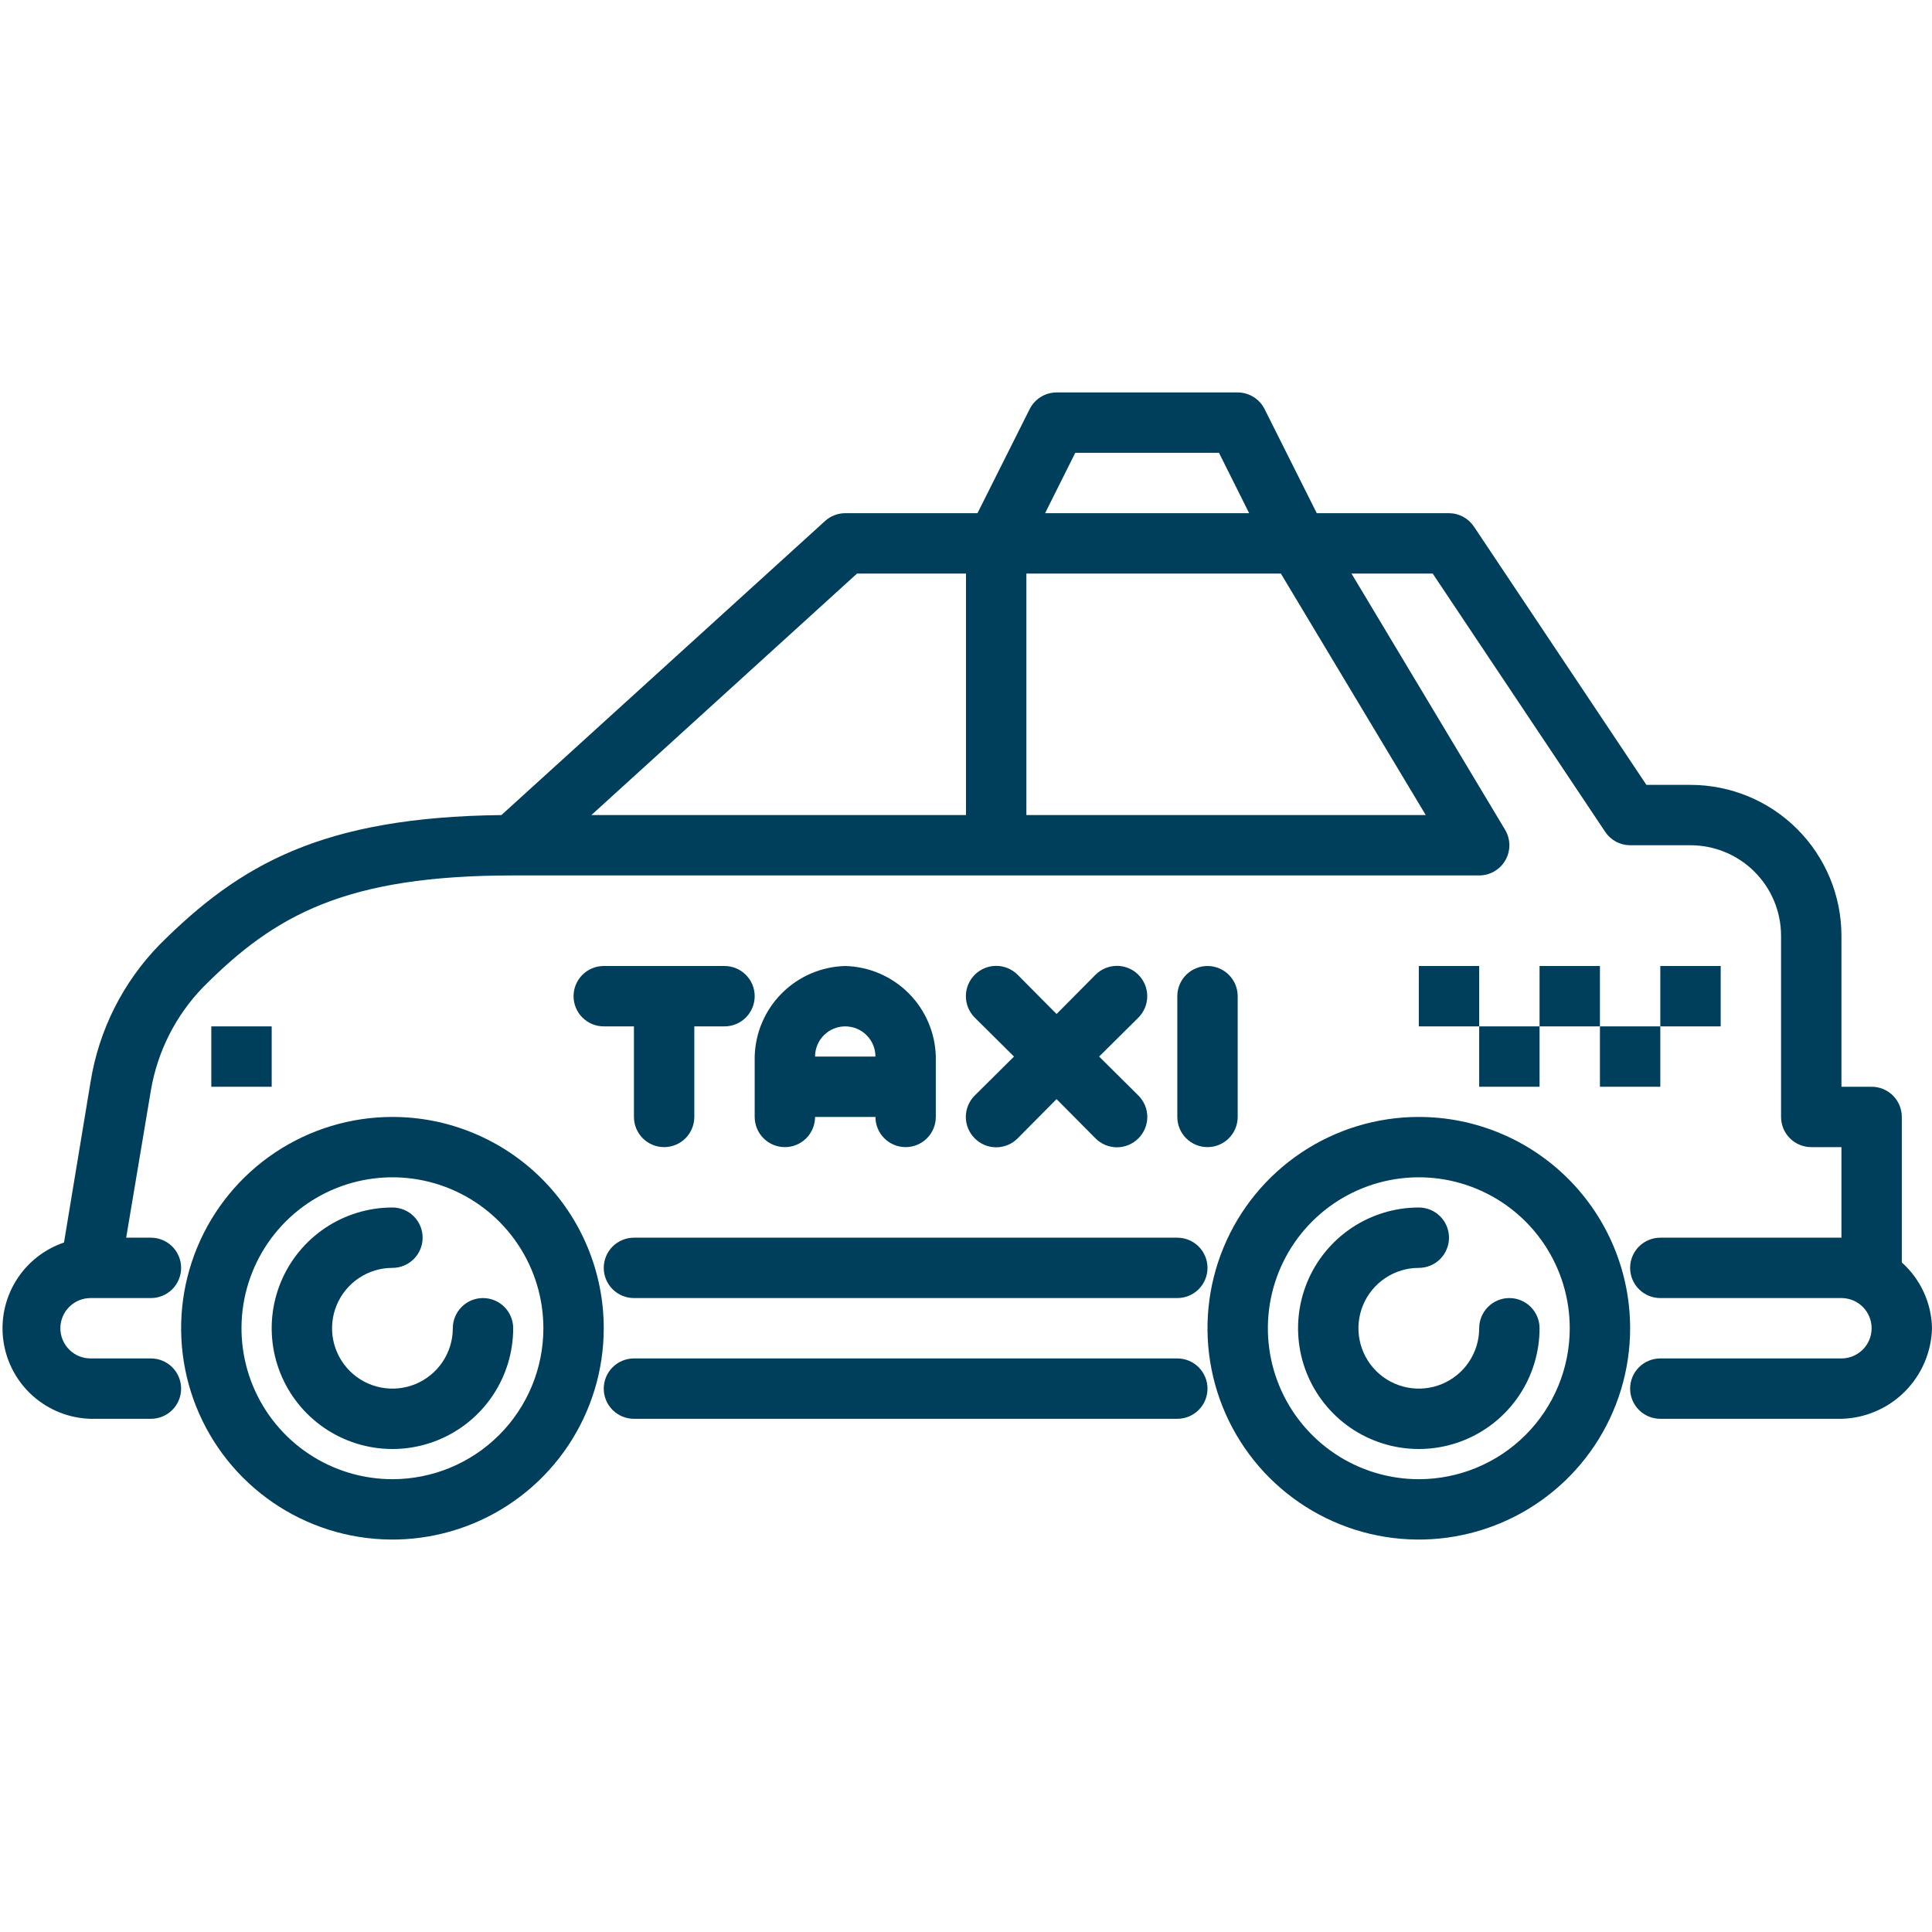 <svg width="150" height="150" viewBox="0 0 150 150" fill="none" xmlns="http://www.w3.org/2000/svg">
<g clip-path="url(#clip0_156_5927)">
<path d="M30.469 86.719C27.224 86.719 24.052 87.681 21.354 89.484C18.656 91.286 16.553 93.849 15.311 96.847C14.07 99.844 13.745 103.143 14.378 106.326C15.011 109.508 16.573 112.432 18.868 114.726C21.162 117.02 24.086 118.583 27.268 119.216C30.451 119.849 33.749 119.524 36.747 118.282C39.745 117.041 42.307 114.938 44.11 112.24C45.913 109.542 46.875 106.37 46.875 103.125C46.875 98.774 45.147 94.601 42.07 91.524C38.993 88.447 34.82 86.719 30.469 86.719ZM30.469 114.844C28.151 114.844 25.885 114.156 23.958 112.869C22.031 111.581 20.529 109.751 19.642 107.61C18.755 105.468 18.523 103.112 18.975 100.839C19.427 98.566 20.544 96.478 22.182 94.839C23.821 93.2 25.909 92.084 28.183 91.631C30.456 91.179 32.812 91.411 34.953 92.298C37.095 93.185 38.925 94.687 40.212 96.614C41.5 98.541 42.188 100.807 42.188 103.125C42.188 106.233 40.953 109.214 38.755 111.411C36.557 113.609 33.577 114.844 30.469 114.844Z" fill="#003F5B"/>
<path d="M37.5 100.781C36.878 100.781 36.282 101.028 35.843 101.468C35.403 101.907 35.156 102.503 35.156 103.125C35.156 104.052 34.881 104.958 34.366 105.729C33.851 106.5 33.119 107.101 32.263 107.456C31.406 107.81 30.464 107.903 29.554 107.722C28.645 107.542 27.81 107.095 27.154 106.44C26.499 105.784 26.052 104.949 25.871 104.039C25.691 103.13 25.783 102.188 26.138 101.331C26.493 100.475 27.094 99.743 27.864 99.228C28.635 98.712 29.542 98.438 30.469 98.438C31.09 98.438 31.686 98.191 32.126 97.751C32.566 97.311 32.812 96.715 32.812 96.094C32.812 95.472 32.566 94.876 32.126 94.436C31.686 93.997 31.09 93.75 30.469 93.75C28.615 93.75 26.802 94.3 25.26 95.33C23.719 96.36 22.517 97.824 21.807 99.537C21.098 101.25 20.912 103.135 21.274 104.954C21.636 106.773 22.529 108.443 23.84 109.754C25.151 111.065 26.821 111.958 28.64 112.32C30.458 112.682 32.343 112.496 34.056 111.786C35.77 111.077 37.234 109.875 38.264 108.333C39.294 106.792 39.844 104.979 39.844 103.125C39.844 102.503 39.597 101.907 39.157 101.468C38.718 101.028 38.122 100.781 37.5 100.781Z" fill="#003F5B"/>
<path d="M110.156 86.719C106.911 86.719 103.739 87.681 101.041 89.484C98.343 91.286 96.241 93.849 94.999 96.847C93.757 99.844 93.432 103.143 94.065 106.326C94.698 109.508 96.261 112.432 98.555 114.726C100.85 117.02 103.773 118.583 106.956 119.216C110.138 119.849 113.437 119.524 116.435 118.282C119.433 117.041 121.995 114.938 123.798 112.24C125.6 109.542 126.563 106.37 126.563 103.125C126.563 98.774 124.834 94.601 121.757 91.524C118.68 88.447 114.507 86.719 110.156 86.719ZM110.156 114.844C107.839 114.844 105.573 114.156 103.646 112.869C101.719 111.581 100.217 109.751 99.329 107.61C98.443 105.468 98.21 103.112 98.663 100.839C99.115 98.566 100.231 96.478 101.87 94.839C103.509 93.2 105.597 92.084 107.87 91.631C110.143 91.179 112.5 91.411 114.641 92.298C116.782 93.185 118.612 94.687 119.9 96.614C121.188 98.541 121.875 100.807 121.875 103.125C121.875 106.233 120.64 109.214 118.443 111.411C116.245 113.609 113.264 114.844 110.156 114.844Z" fill="#003F5B"/>
<path d="M117.188 100.781C116.566 100.781 115.97 101.028 115.53 101.468C115.091 101.907 114.844 102.503 114.844 103.125C114.844 104.052 114.569 104.958 114.054 105.729C113.539 106.5 112.807 107.101 111.95 107.456C111.094 107.81 110.151 107.903 109.242 107.722C108.332 107.542 107.497 107.095 106.842 106.44C106.186 105.784 105.74 104.949 105.559 104.039C105.378 103.13 105.471 102.188 105.826 101.331C106.18 100.475 106.781 99.743 107.552 99.228C108.323 98.712 109.229 98.438 110.156 98.438C110.778 98.438 111.374 98.191 111.814 97.751C112.253 97.311 112.5 96.715 112.5 96.094C112.5 95.472 112.253 94.876 111.814 94.436C111.374 93.997 110.778 93.75 110.156 93.75C108.302 93.75 106.489 94.3 104.948 95.33C103.406 96.36 102.204 97.824 101.495 99.537C100.785 101.25 100.6 103.135 100.961 104.954C101.323 106.773 102.216 108.443 103.527 109.754C104.838 111.065 106.509 111.958 108.327 112.32C110.146 112.682 112.031 112.496 113.744 111.786C115.457 111.077 116.921 109.875 117.951 108.333C118.981 106.792 119.531 104.979 119.531 103.125C119.531 102.503 119.284 101.907 118.845 101.468C118.405 101.028 117.809 100.781 117.188 100.781Z" fill="#003F5B"/>
<path d="M91.406 105.469H49.219C48.597 105.469 48.001 105.716 47.562 106.155C47.122 106.595 46.875 107.191 46.875 107.812C46.875 108.434 47.122 109.03 47.562 109.47C48.001 109.909 48.597 110.156 49.219 110.156H91.406C92.028 110.156 92.624 109.909 93.064 109.47C93.503 109.03 93.75 108.434 93.75 107.812C93.75 107.191 93.503 106.595 93.064 106.155C92.624 105.716 92.028 105.469 91.406 105.469Z" fill="#003F5B"/>
<path d="M147.656 98.016V86.719C147.656 86.097 147.409 85.501 146.97 85.061C146.53 84.622 145.934 84.375 145.312 84.375H142.969V72.656C142.969 69.548 141.734 66.567 139.536 64.37C137.339 62.172 134.358 60.938 131.25 60.938H127.828L114.445 40.898C114.233 40.576 113.944 40.311 113.605 40.127C113.266 39.943 112.886 39.846 112.5 39.844H102.234L98.18 31.758C97.985 31.371 97.687 31.046 97.319 30.819C96.951 30.591 96.526 30.47 96.094 30.469H82.031C81.598 30.47 81.174 30.591 80.806 30.819C80.438 31.046 80.14 31.371 79.945 31.758L75.891 39.844H65.625C65.044 39.845 64.484 40.062 64.055 40.453L38.93 63.281C25.031 63.445 18.633 67.102 12.398 73.336C9.55 76.25 7.675 79.976 7.031 84L4.969 96.469C3.406 96.998 2.08 98.061 1.222 99.469C0.363 100.878 0.028 102.544 0.274 104.175C0.519 105.807 1.331 107.3 2.566 108.393C3.802 109.486 5.382 110.11 7.031 110.156H11.719C12.34 110.156 12.937 109.909 13.376 109.47C13.816 109.03 14.062 108.434 14.062 107.812C14.062 107.191 13.816 106.595 13.376 106.155C12.937 105.716 12.34 105.469 11.719 105.469H7.031C6.41 105.469 5.813 105.222 5.374 104.782C4.934 104.343 4.687 103.747 4.687 103.125C4.687 102.503 4.934 101.907 5.374 101.468C5.813 101.028 6.41 100.781 7.031 100.781H11.719C12.34 100.781 12.937 100.534 13.376 100.095C13.816 99.655 14.062 99.059 14.062 98.438C14.062 97.816 13.816 97.22 13.376 96.78C12.937 96.341 12.34 96.094 11.719 96.094H9.797L11.719 84.633C12.232 81.632 13.637 78.855 15.75 76.664C21.352 71.016 26.859 67.969 39.844 67.969H114.844C115.257 67.969 115.664 67.859 116.021 67.651C116.379 67.443 116.675 67.144 116.88 66.785C117.085 66.425 117.191 66.018 117.187 65.605C117.183 65.191 117.07 64.785 116.859 64.43L104.93 44.531H111.234L124.617 64.57C124.829 64.893 125.118 65.158 125.458 65.342C125.797 65.526 126.176 65.623 126.562 65.625H131.25C133.115 65.625 134.903 66.366 136.222 67.684C137.54 69.003 138.281 70.791 138.281 72.656V86.719C138.281 87.34 138.528 87.936 138.968 88.376C139.407 88.816 140.003 89.062 140.625 89.062H142.969V96.094H128.906C128.285 96.094 127.688 96.341 127.249 96.78C126.809 97.22 126.562 97.816 126.562 98.438C126.562 99.059 126.809 99.655 127.249 100.095C127.688 100.534 128.285 100.781 128.906 100.781H142.969C143.59 100.781 144.186 101.028 144.626 101.468C145.066 101.907 145.312 102.503 145.312 103.125C145.312 103.747 145.066 104.343 144.626 104.782C144.186 105.222 143.59 105.469 142.969 105.469H128.906C128.285 105.469 127.688 105.716 127.249 106.155C126.809 106.595 126.562 107.191 126.562 107.812C126.562 108.434 126.809 109.03 127.249 109.47C127.688 109.909 128.285 110.156 128.906 110.156H142.969C144.819 110.109 146.58 109.353 147.888 108.044C149.197 106.736 149.953 104.975 150 103.125C149.982 102.158 149.764 101.205 149.361 100.326C148.958 99.447 148.377 98.66 147.656 98.016ZM83.484 35.156H94.641L96.984 39.844H81.141L83.484 35.156ZM75 44.531V63.281H45.914L66.539 44.531H75ZM79.688 63.281V44.531H99.445L110.695 63.281H79.688Z" fill="#003F5B"/>
<path d="M46.875 98.438C46.875 99.059 47.122 99.655 47.562 100.095C48.001 100.534 48.597 100.781 49.219 100.781H91.406C92.028 100.781 92.624 100.534 93.064 100.095C93.503 99.655 93.75 99.059 93.75 98.438C93.75 97.816 93.503 97.22 93.064 96.78C92.624 96.341 92.028 96.094 91.406 96.094H49.219C48.597 96.094 48.001 96.341 47.562 96.78C47.122 97.22 46.875 97.816 46.875 98.438Z" fill="#003F5B"/>
<path d="M56.25 75H46.875C46.253 75 45.657 75.247 45.218 75.686C44.778 76.126 44.531 76.722 44.531 77.344C44.531 77.965 44.778 78.561 45.218 79.001C45.657 79.441 46.253 79.688 46.875 79.688H49.219V86.719C49.219 87.34 49.466 87.936 49.905 88.376C50.345 88.816 50.941 89.062 51.562 89.062C52.184 89.062 52.78 88.816 53.22 88.376C53.659 87.936 53.906 87.34 53.906 86.719V79.688H56.25C56.872 79.688 57.468 79.441 57.907 79.001C58.347 78.561 58.594 77.965 58.594 77.344C58.594 76.722 58.347 76.126 57.907 75.686C57.468 75.247 56.872 75 56.25 75Z" fill="#003F5B"/>
<path d="M65.625 75C63.775 75.047 62.014 75.803 60.706 77.112C59.397 78.42 58.641 80.181 58.594 82.031V86.719C58.594 87.34 58.841 87.936 59.28 88.376C59.72 88.816 60.316 89.062 60.938 89.062C61.559 89.062 62.155 88.816 62.595 88.376C63.034 87.936 63.281 87.34 63.281 86.719H67.969C67.969 87.34 68.216 87.936 68.655 88.376C69.095 88.816 69.691 89.062 70.312 89.062C70.934 89.062 71.53 88.816 71.97 88.376C72.409 87.936 72.656 87.34 72.656 86.719V82.031C72.609 80.181 71.853 78.42 70.544 77.112C69.236 75.803 67.475 75.047 65.625 75ZM63.281 82.031C63.281 81.41 63.528 80.814 63.968 80.374C64.407 79.934 65.003 79.688 65.625 79.688C66.247 79.688 66.843 79.934 67.282 80.374C67.722 80.814 67.969 81.41 67.969 82.031H63.281Z" fill="#003F5B"/>
<path d="M75.68 88.383C75.897 88.602 76.157 88.777 76.442 88.896C76.728 89.015 77.034 89.076 77.344 89.076C77.653 89.076 77.959 89.015 78.245 88.896C78.531 88.777 78.79 88.602 79.008 88.383L82.031 85.336L85.055 88.383C85.272 88.602 85.532 88.777 85.817 88.896C86.103 89.015 86.409 89.076 86.719 89.076C87.028 89.076 87.334 89.015 87.62 88.896C87.906 88.777 88.165 88.602 88.383 88.383C88.602 88.165 88.777 87.906 88.896 87.62C89.015 87.334 89.076 87.028 89.076 86.719C89.076 86.409 89.015 86.103 88.896 85.817C88.777 85.532 88.602 85.272 88.383 85.055L85.336 82.031L88.383 79.008C88.824 78.566 89.072 77.968 89.072 77.344C89.072 76.72 88.824 76.121 88.383 75.68C87.941 75.238 87.343 74.99 86.719 74.99C86.094 74.99 85.496 75.238 85.055 75.68L82.031 78.727L79.008 75.68C78.566 75.238 77.968 74.99 77.344 74.99C76.719 74.99 76.121 75.238 75.68 75.68C75.238 76.121 74.99 76.72 74.99 77.344C74.99 77.968 75.238 78.566 75.68 79.008L78.727 82.031L75.68 85.055C75.46 85.272 75.286 85.532 75.167 85.817C75.048 86.103 74.986 86.409 74.986 86.719C74.986 87.028 75.048 87.334 75.167 87.62C75.286 87.906 75.46 88.165 75.68 88.383Z" fill="#003F5B"/>
<path d="M96.094 86.719V77.344C96.094 76.722 95.847 76.126 95.407 75.686C94.968 75.247 94.372 75 93.75 75C93.128 75 92.532 75.247 92.093 75.686C91.653 76.126 91.406 76.722 91.406 77.344V86.719C91.406 87.34 91.653 87.936 92.093 88.376C92.532 88.816 93.128 89.062 93.75 89.062C94.372 89.062 94.968 88.816 95.407 88.376C95.847 87.936 96.094 87.34 96.094 86.719Z" fill="#003F5B"/>
<path d="M110.156 75H114.844V79.688H110.156V75Z" fill="#003F5B"/>
<path d="M114.844 79.688H119.531V84.375H114.844V79.688Z" fill="#003F5B"/>
<path d="M119.531 75H124.219V79.688H119.531V75Z" fill="#003F5B"/>
<path d="M128.906 75H133.594V79.688H128.906V75Z" fill="#003F5B"/>
<path d="M124.219 79.688H128.906V84.375H124.219V79.688Z" fill="#003F5B"/>
<path d="M16.406 79.688H21.094V84.375H16.406V79.688Z" fill="#003F5B"/>
</g>
<defs>
<clipPath id="clip0_156_5927">
<rect width="150" height="150" fill="white"/>
</clipPath>
</defs>
</svg>

